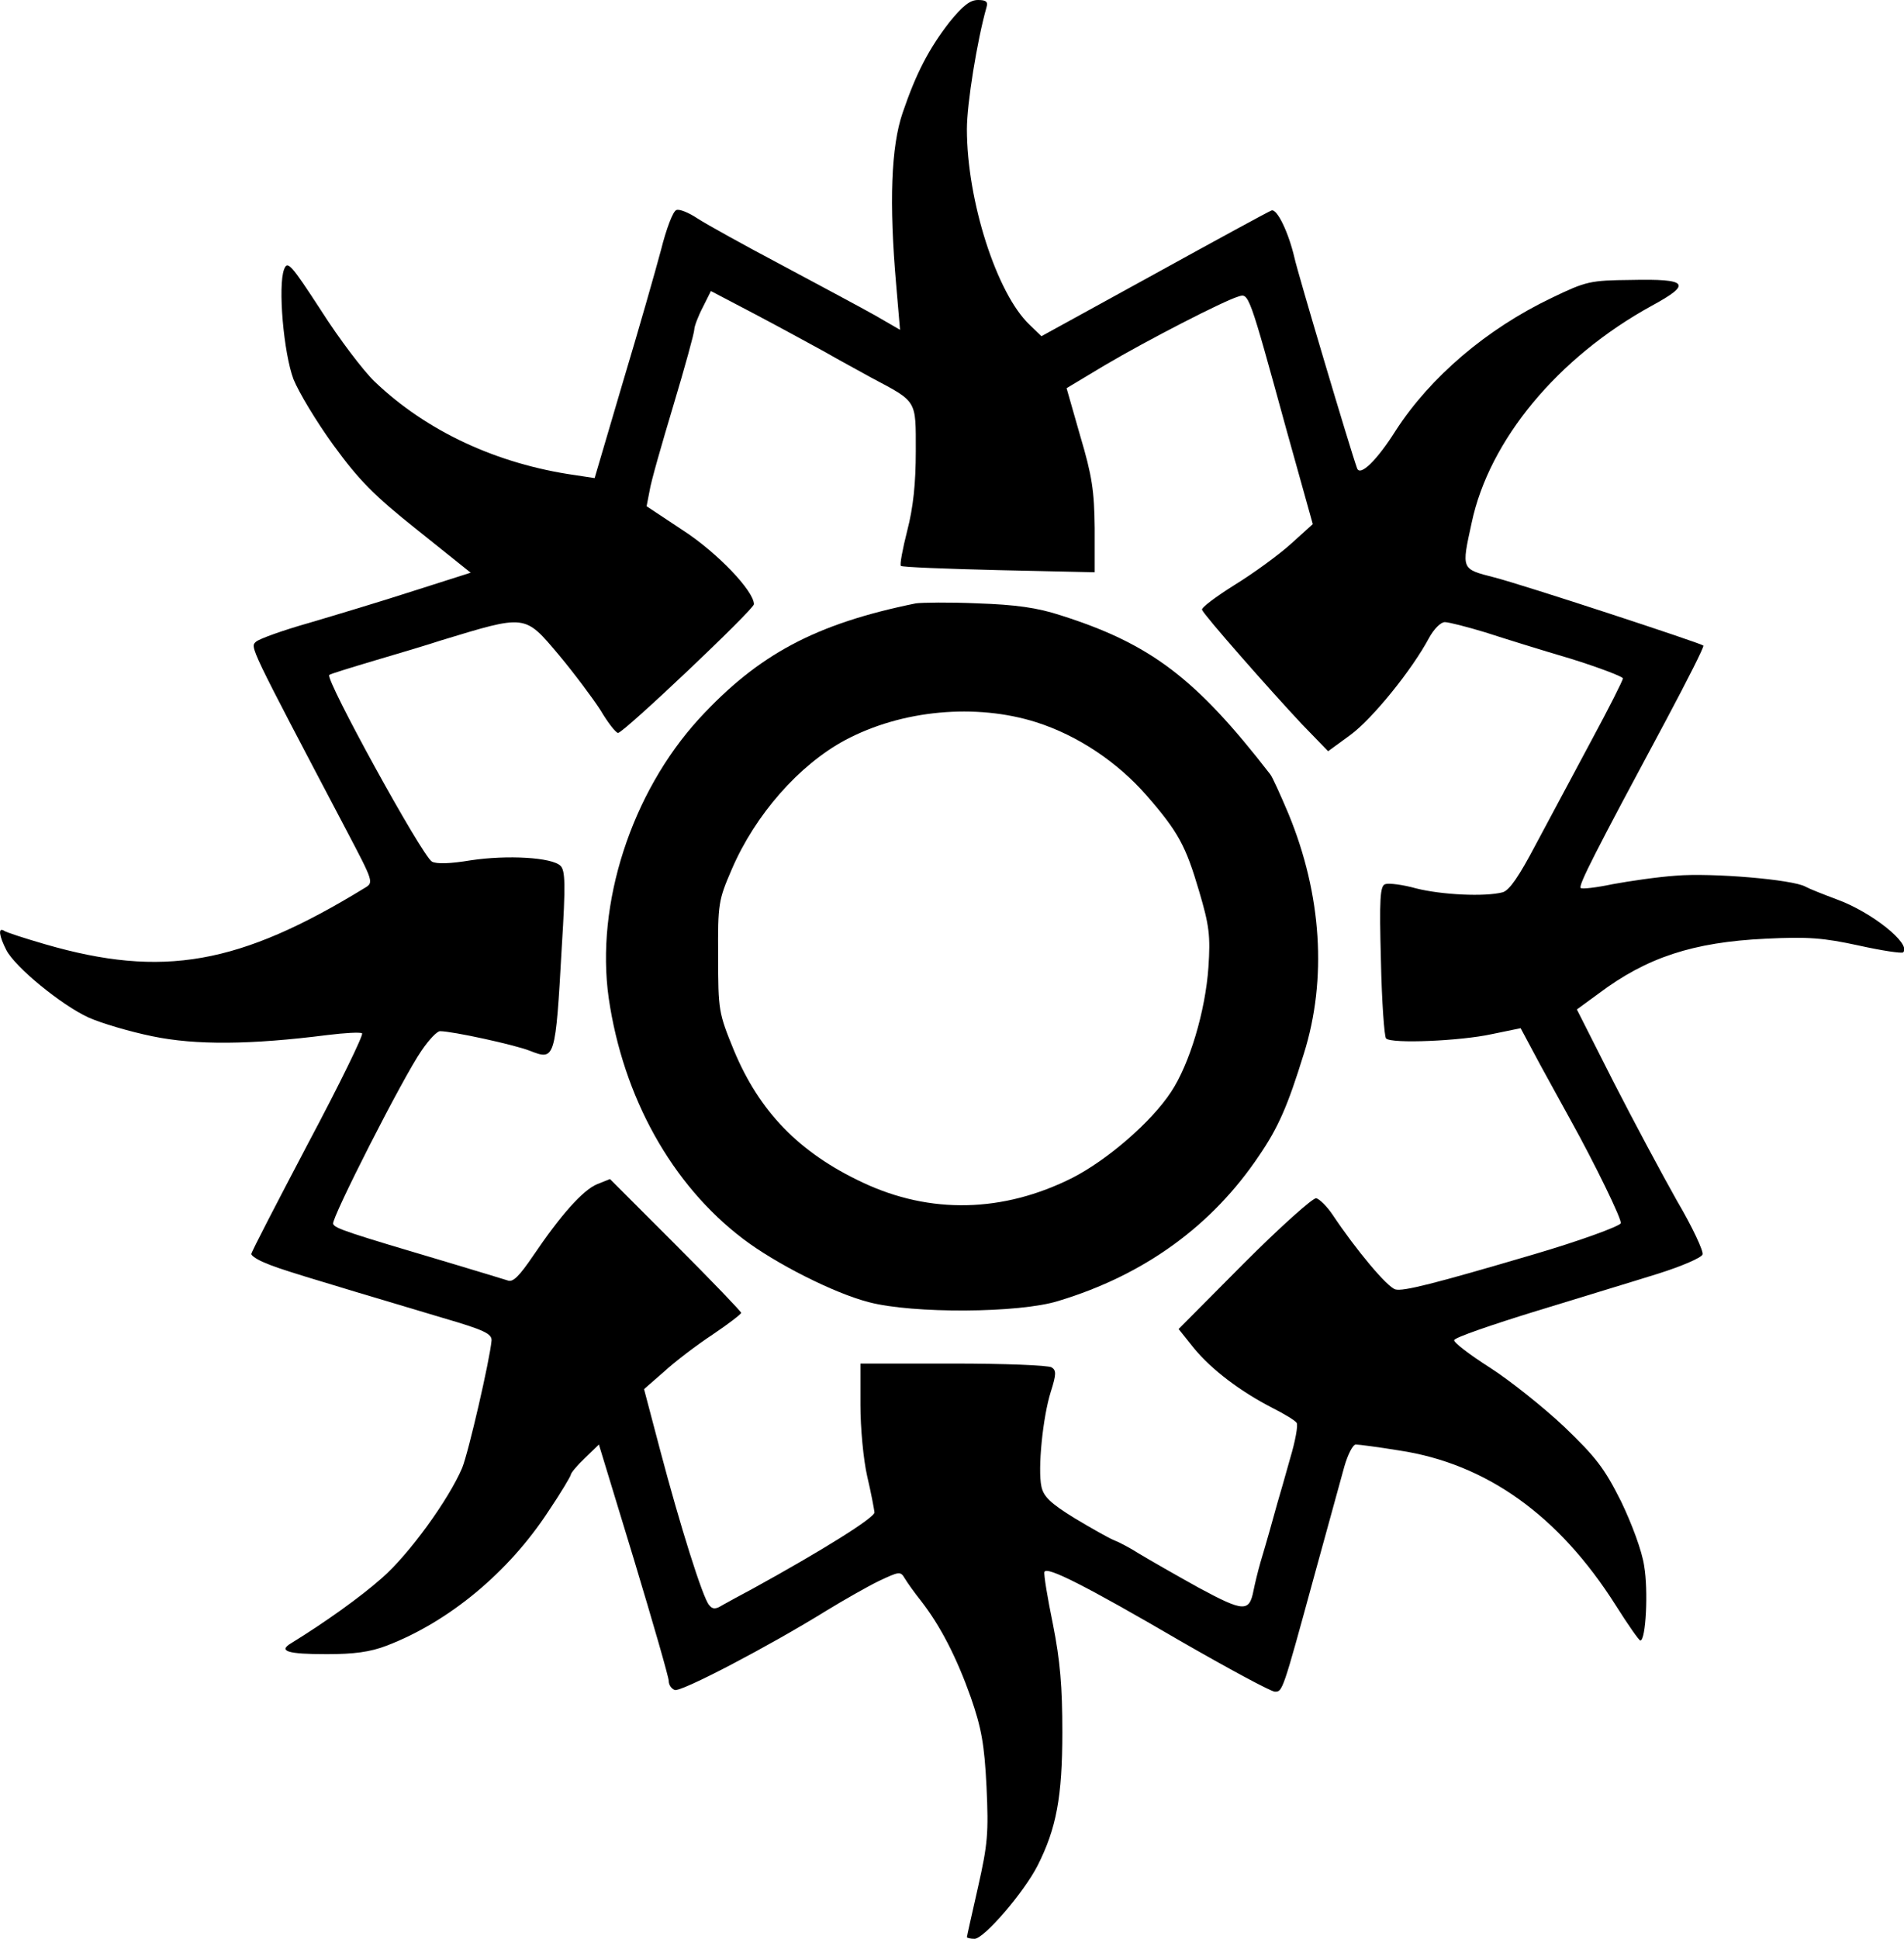 <?xml version="1.0" encoding="UTF-8" standalone="yes"?>
<svg version="1.0" xmlns="http://www.w3.org/2000/svg" width="447px" height="455px" viewBox="0 0 447 455" preserveAspectRatio="xMidYMid meet">
  <g transform="translate(0,455) scale(0.1,-0.1)" fill="#000000" stroke="none">
    <path d="M2229 4498 c-48 -62 -78 -119 -110 -213 -27 -79 -32 -210 -15 -404
l9 -105 -57 33 c-32 18 -131 71 -219 118 -89 47 -179 97 -199 110 -21 14 -43
23 -50 20 -8 -2 -24 -45 -36 -93 -13 -49 -53 -189 -90 -312 l-66 -224 -46 7
c-183 26 -349 103 -471 220 -26 25 -83 100 -125 166 -71 109 -79 118 -87 97
-15 -39 -1 -197 22 -258 12 -30 54 -100 94 -155 60 -82 94 -117 197 -199 l125
-100 -135 -43 c-74 -24 -184 -57 -245 -75 -60 -17 -116 -37 -124 -44 -14 -13
-18 -5 212 -442 64 -122 65 -123 43 -136 -294 -180 -474 -212 -750 -132 -48
14 -92 28 -97 32 -14 8 -11 -13 6 -46 21 -40 128 -128 193 -158 29 -13 96 -33
150 -44 101 -21 230 -20 411 3 40 5 77 7 81 4 4 -3 -52 -118 -126 -257 -73
-139 -134 -256 -134 -261 0 -4 15 -14 33 -21 29 -13 85 -30 417 -129 96 -28
115 -37 114 -53 -4 -45 -54 -262 -69 -299 -32 -75 -125 -203 -188 -258 -52
-46 -135 -105 -213 -153 -32 -19 -9 -26 83 -26 64 0 102 5 141 20 146 56 286
172 380 316 29 43 52 82 52 85 0 4 15 22 33 39 l33 32 82 -269 c45 -149 82
-277 82 -286 0 -9 6 -18 14 -21 14 -6 222 103 356 186 41 25 97 57 124 70 47
22 50 23 60 6 6 -10 23 -34 39 -54 45 -58 83 -132 116 -225 25 -72 32 -110 37
-210 5 -109 3 -134 -20 -236 -14 -62 -26 -115 -26 -117 0 -2 8 -4 18 -4 22 0
116 109 148 172 44 87 58 161 58 313 0 107 -5 167 -22 253 -13 63 -22 118 -20
123 5 14 96 -32 319 -162 113 -65 213 -119 222 -119 18 0 18 -1 92 270 31 113
63 229 71 258 8 28 20 52 27 52 7 0 53 -6 102 -14 205 -31 375 -153 508 -363
29 -46 55 -83 58 -83 13 0 19 117 9 175 -5 35 -29 99 -54 151 -39 78 -59 104
-134 176 -49 46 -128 109 -175 139 -47 30 -85 59 -83 64 1 6 88 36 192 68 104
32 233 71 287 88 54 17 101 37 104 45 3 7 -24 65 -60 126 -35 62 -103 189
-150 281 l-85 168 52 38 c112 84 221 120 391 128 100 5 136 2 219 -16 54 -12
101 -19 104 -16 20 20 -75 95 -155 124 -32 12 -65 25 -74 30 -29 17 -221 33
-304 26 -44 -3 -111 -13 -149 -20 -38 -8 -72 -12 -75 -9 -6 6 34 84 202 397
49 92 88 169 86 172 -7 6 -421 142 -491 160 -78 20 -77 18 -53 128 41 194 202
388 422 509 96 52 87 64 -48 61 -96 -1 -105 -3 -186 -42 -153 -73 -285 -186
-366 -311 -44 -70 -84 -109 -91 -89 -16 44 -140 461 -147 494 -14 60 -41 116
-54 111 -6 -2 -131 -70 -276 -150 l-264 -145 -28 27 c-77 73 -147 291 -147
459 0 60 24 208 46 286 4 13 -1 17 -20 17 -19 0 -36 -14 -67 -52z m-294 -773
c33 -19 83 -46 110 -61 109 -58 105 -51 105 -173 0 -75 -6 -132 -20 -186 -11
-43 -18 -81 -15 -83 3 -3 106 -7 230 -10 l225 -5 0 104 c-1 87 -6 122 -34 216
l-32 112 90 54 c100 59 279 151 313 161 25 8 24 12 113 -312 l62 -222 -52 -47
c-29 -26 -88 -69 -132 -96 -43 -27 -78 -53 -76 -58 4 -12 159 -188 234 -268
l62 -64 52 38 c52 38 145 153 185 228 11 20 27 37 37 37 9 0 52 -11 95 -24 43
-14 133 -42 201 -62 67 -21 122 -42 122 -46 0 -5 -33 -70 -74 -146 -40 -75
-99 -185 -130 -243 -40 -76 -62 -108 -78 -113 -42 -11 -143 -6 -203 9 -32 9
-65 13 -73 10 -12 -4 -14 -34 -10 -180 2 -96 8 -178 12 -182 12 -13 175 -6
248 10 l68 14 46 -86 c26 -47 58 -106 72 -131 55 -99 121 -234 117 -241 -6 -8
-96 -41 -205 -73 -234 -69 -306 -87 -324 -82 -19 5 -92 92 -148 176 -13 19
-30 36 -38 38 -8 1 -84 -67 -169 -152 l-154 -155 36 -45 c42 -51 110 -102 184
-140 28 -14 54 -30 57 -35 4 -5 -3 -43 -15 -83 -11 -40 -25 -88 -30 -105 -11
-40 -25 -90 -40 -140 -6 -21 -13 -50 -16 -65 -10 -52 -23 -51 -129 6 -54 30
-117 66 -140 80 -22 14 -49 28 -60 32 -10 4 -51 27 -91 51 -57 35 -73 51 -78
74 -9 41 3 163 22 223 13 41 13 50 2 57 -8 5 -112 9 -231 9 l-218 0 0 -97 c0
-54 7 -129 16 -168 9 -38 16 -76 17 -84 2 -12 -125 -91 -287 -180 -26 -14 -58
-31 -70 -38 -16 -10 -23 -10 -31 0 -15 16 -69 189 -115 363 l-38 144 47 41
c25 23 76 62 114 87 37 25 67 48 67 51 0 3 -69 75 -154 160 l-154 154 -30 -12
c-34 -14 -86 -73 -151 -169 -32 -47 -47 -62 -59 -57 -9 3 -69 21 -132 40 -246
73 -274 82 -278 93 -4 13 164 344 208 407 17 25 36 45 43 45 29 0 176 -32 211
-46 59 -23 60 -22 75 246 9 144 8 177 -3 188 -20 20 -125 26 -211 13 -48 -8
-80 -9 -91 -3 -23 13 -251 428 -241 438 1 2 50 17 107 34 58 17 128 38 155 47
201 61 196 62 277 -34 36 -43 80 -102 98 -130 17 -29 36 -53 41 -53 13 0 319
290 319 302 0 31 -86 121 -166 173 l-86 57 7 36 c3 21 29 111 56 201 27 90 49
170 49 178 0 7 9 31 20 52 l19 38 103 -54 c57 -30 130 -70 163 -88z"/>
    <path d="M2150 3134 c-236 -48 -370 -120 -509 -271 -159 -174 -243 -435 -212
-655 34 -233 148 -438 315 -565 76 -58 214 -128 296 -149 102 -27 353 -26 445
3 202 61 361 177 471 341 45 66 67 116 105 239 55 175 42 374 -36 563 -19 45
-38 87 -43 93 -175 226 -281 306 -492 373 -55 18 -106 25 -195 28 -66 3 -131
2 -145 0z m283 -279 c97 -31 190 -93 259 -172 75 -86 92 -119 123 -224 24 -81
27 -105 22 -179 -7 -102 -44 -227 -88 -293 -46 -70 -149 -159 -231 -201 -163
-82 -334 -86 -493 -11 -149 70 -242 166 -302 310 -36 88 -37 94 -37 220 -1
125 1 133 32 205 55 128 158 245 266 303 133 71 307 87 449 42z"/>
  </g>
</svg>